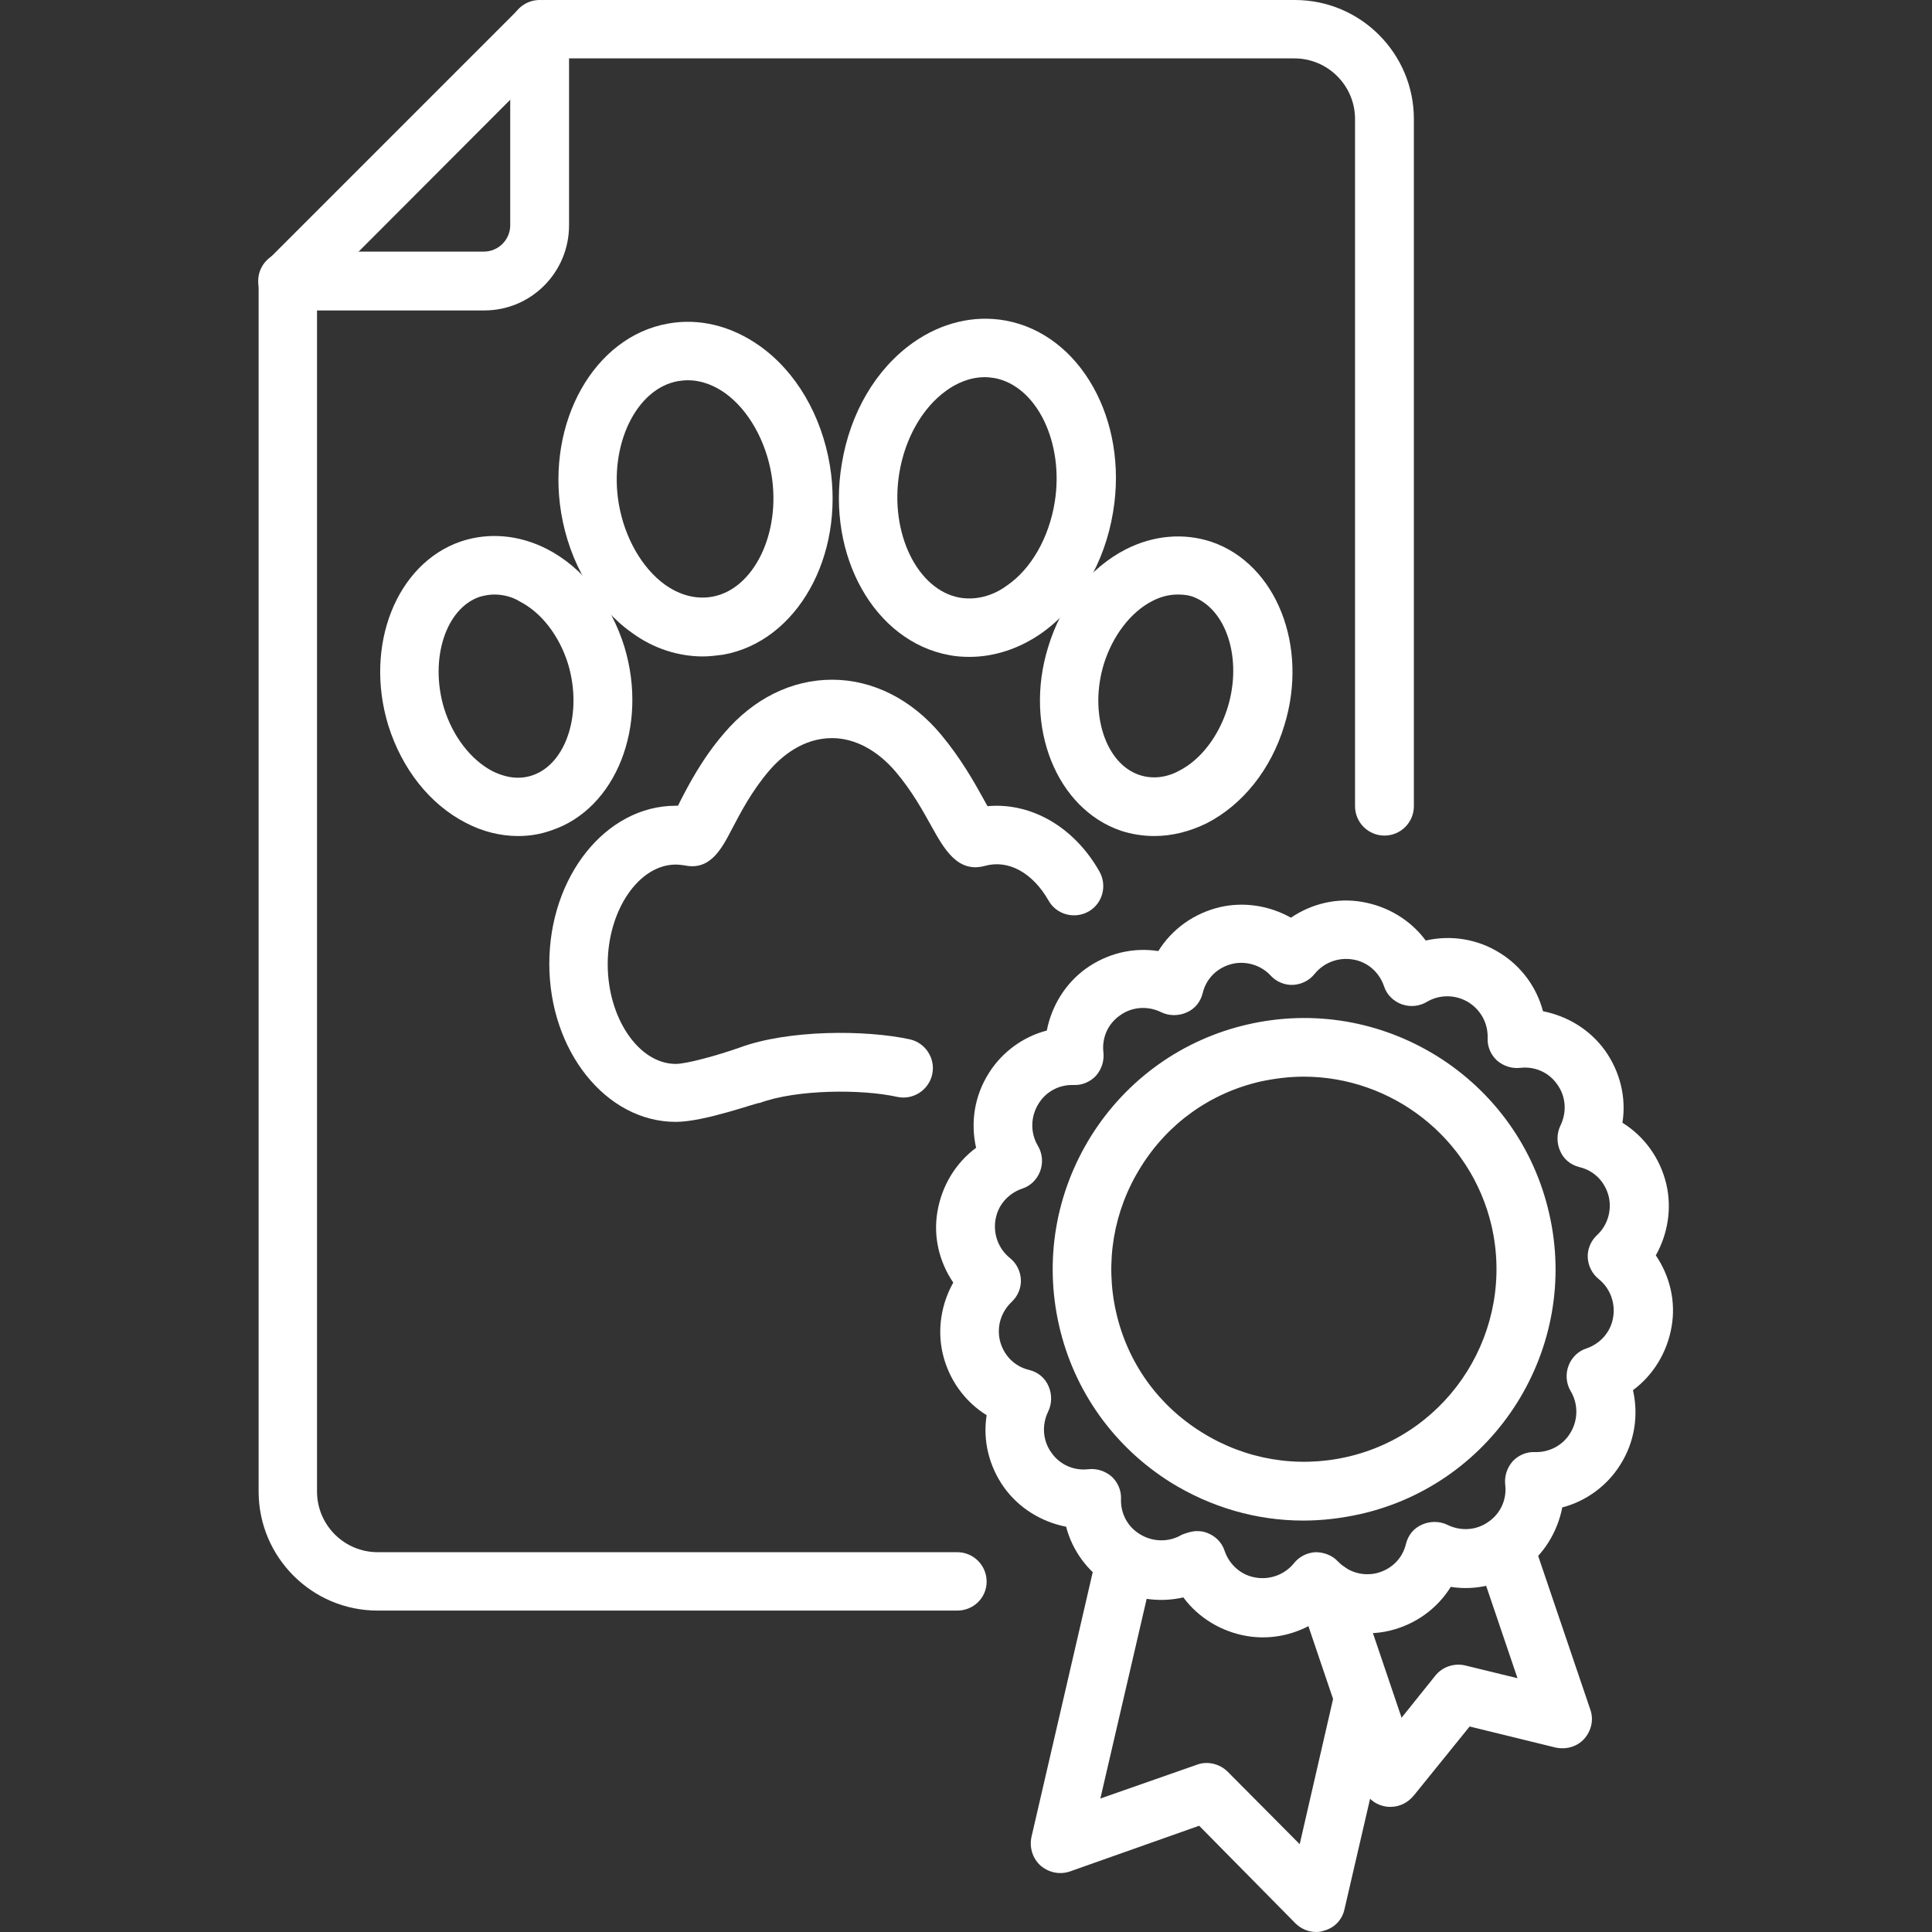 <?xml version="1.0" encoding="utf-8"?>
<!-- Generator: Adobe Illustrator 27.6.1, SVG Export Plug-In . SVG Version: 6.00 Build 0)  -->
<svg version="1.1" id="Warstwa_1" xmlns="http://www.w3.org/2000/svg" xmlns:xlink="http://www.w3.org/1999/xlink" x="0px" y="0px"
	 viewBox="0 0 440 440" style="enable-background:new 0 0 440 440;" xml:space="preserve">
<rect x="0" y="0" width="440" height="440" fill="#333333" stroke="none"/>
<style type="text/css">
	.st0{fill:#FFFFFF;}
</style>
<g>
	<path class="st0" d="M218,366.8H86c-15,0-27.1-12.2-27.1-27.1V65.2c0-2.5,1-5,2.8-6.7l55.7-55.7c1.8-1.8,4.2-2.8,6.7-2.8h170.8
		c15,0,27.1,12.2,27.1,27.1v156.5c0,3.7-3,6.7-6.7,6.7s-6.7-3-6.7-6.7V27.1c0-7.6-6.2-13.8-13.8-13.8H125.6L72.2,66.8v272.9
		c0,7.6,6.2,13.8,13.8,13.8h132c3.7,0,6.7,3,6.7,6.7S221.7,366.8,218,366.8z"/>
	<path class="st0" d="M110.3,70.7H65.5c-3.7,0-6.7-3-6.7-6.7c0-3.7,3-6.7,6.7-6.7h44.7c3.3,0,6-2.7,6-6V6.7c0-3.7,3-6.7,6.7-6.7
		c3.7,0,6.7,3,6.7,6.7v44.6C129.6,62,121,70.7,110.3,70.7z"/>
	<path class="st0" d="M299.8,440c-1.8,0-3.5-0.7-4.8-2l-21.9-22.2l-29.4,10.4c-2.3,0.8-4.8,0.3-6.7-1.3c-1.8-1.6-2.6-4.1-2.1-6.5
		l14.9-64.4c0.8-3.6,4.4-5.8,8-5c3.6,0.8,5.8,4.4,5,8l-12.2,52.6l22-7.7c2.4-0.9,5.2-0.2,7,1.6L296,420l8-34.8c0.8-3.6,4.4-5.8,8-5
		c3.6,0.8,5.8,4.4,5,8l-10.8,46.6c-0.5,2.4-2.3,4.3-4.7,4.9C301,439.9,300.4,440,299.8,440z"/>
	<path class="st0" d="M287.6,372.9c-1.2,0-2.4-0.1-3.6-0.3c-5.9-1-11.1-4.2-14.5-8.8c-5.7,1.3-11.8,0.4-17-2.9
		c-4.8-3-8.3-7.8-9.7-13.2c-5.6-1.1-10.7-4.2-14.1-8.9c-3.5-4.9-4.9-10.8-4-16.5c-5-3.1-8.6-8.1-10-14c-1.3-5.6-0.3-11.4,2.4-16.2
		c-3.2-4.7-4.6-10.5-3.6-16.2c1-5.9,4.2-11.1,8.8-14.5c-1.3-5.7-0.4-11.8,2.9-17c3-4.8,7.8-8.3,13.2-9.7c1.1-5.6,4.2-10.7,8.9-14.1
		c4.9-3.5,10.8-4.9,16.5-4c3.1-5,8.1-8.6,14-10c5.6-1.3,11.4-0.3,16.2,2.4c4.7-3.2,10.5-4.6,16.2-3.6c5.9,1,11.1,4.2,14.5,8.8
		c5.7-1.3,11.8-0.4,17,2.9c4.8,3,8.3,7.8,9.7,13.2c5.6,1.1,10.7,4.2,14.1,8.9c3.5,4.9,4.9,10.8,4,16.5c5,3.1,8.6,8.1,10,14
		c1.3,5.6,0.3,11.4-2.4,16.2c3.2,4.7,4.6,10.5,3.6,16.2c-1,5.9-4.2,11.1-8.8,14.5c1.3,5.7,0.4,11.8-2.9,17c-3,4.8-7.8,8.3-13.2,9.7
		c-1.1,5.6-4.2,10.7-8.9,14.1c-4.9,3.5-10.8,4.9-16.5,4c-3.1,5-8.1,8.6-14,10c-5.6,1.3-11.4,0.3-16.2-2.4
		C296.6,371.5,292.1,372.9,287.6,372.9z M272.6,348.7c0.8,0,1.6,0.1,2.3,0.4c1.9,0.7,3.4,2.2,4,4.1c1.1,3.2,3.8,5.6,7.2,6.1
		c3.2,0.5,6.5-0.7,8.6-3.3c1.2-1.5,3-2.4,4.9-2.5c1.9,0,3.8,0.7,5.1,2.1c2.3,2.4,5.5,3.4,8.7,2.7c3.4-0.8,6-3.3,6.8-6.7
		c0.5-2,1.8-3.6,3.7-4.4c1.8-0.8,4-0.8,5.8,0.1c3.1,1.5,6.7,1.2,9.4-0.8c2.7-1.9,4.1-5.1,3.7-8.4c-0.2-1.9,0.4-3.8,1.7-5.3
		c1.3-1.4,3.2-2.2,5.1-2.1c3.2,0.1,6.3-1.5,8-4.3c1.8-2.9,1.9-6.6,0.1-9.6c-1-1.7-1.2-3.8-0.5-5.7c0.7-1.9,2.2-3.4,4.1-4
		c3.2-1.1,5.6-3.8,6.1-7.2c0.5-3.2-0.7-6.5-3.3-8.6c-1.5-1.2-2.4-3-2.5-4.9c-0.1-1.9,0.7-3.8,2.1-5.1c2.4-2.2,3.4-5.6,2.7-8.7
		c0,0,0,0,0,0c-0.8-3.4-3.3-6-6.7-6.8c-2-0.5-3.6-1.8-4.4-3.7c-0.8-1.8-0.8-4,0.1-5.8c1.5-3.1,1.2-6.7-0.8-9.4
		c-1.9-2.7-5.1-4.1-8.4-3.7c-1.9,0.2-3.8-0.4-5.3-1.7c-1.4-1.3-2.2-3.2-2.1-5.1c0.1-3.3-1.5-6.3-4.3-8.1c-2.9-1.8-6.6-1.9-9.6-0.1
		c-1.7,1-3.8,1.2-5.7,0.5c-1.9-0.7-3.4-2.2-4-4.1c-1.1-3.2-3.8-5.6-7.2-6.1c-3.2-0.5-6.5,0.7-8.6,3.3c-1.2,1.5-3,2.4-4.9,2.5
		c-1.9,0.1-3.8-0.7-5.1-2.1c-2.2-2.4-5.6-3.4-8.7-2.7c-3.4,0.8-6,3.3-6.8,6.7c-0.5,2-1.8,3.6-3.7,4.4c-1.8,0.8-4,0.8-5.8-0.1
		c-3.1-1.5-6.7-1.2-9.4,0.8c-2.7,1.9-4.1,5.1-3.7,8.4c0.2,1.9-0.4,3.8-1.7,5.3c-1.3,1.4-3.2,2.2-5.1,2.1c-3.3-0.1-6.3,1.5-8,4.3
		c-1.8,2.9-1.9,6.6-0.1,9.6c1,1.7,1.2,3.8,0.5,5.7c-0.7,1.9-2.2,3.4-4.1,4c-3.2,1.1-5.6,3.8-6.1,7.2c-0.5,3.2,0.7,6.5,3.3,8.6
		c1.5,1.2,2.4,3,2.5,4.9c0.1,1.9-0.7,3.8-2.1,5.1c-2.4,2.3-3.4,5.5-2.7,8.7c0.8,3.4,3.3,6,6.7,6.8c2,0.5,3.6,1.8,4.4,3.7
		c0.8,1.8,0.8,4-0.1,5.8c-1.5,3.1-1.2,6.7,0.8,9.4c1.9,2.7,5.1,4.1,8.4,3.7c1.9-0.2,3.8,0.4,5.3,1.7c1.4,1.3,2.2,3.2,2.1,5.1
		c-0.1,3.3,1.5,6.3,4.3,8c2.9,1.8,6.6,1.9,9.6,0.1C270.3,349.1,271.4,348.7,272.6,348.7z"/>
	<path class="st0" d="M316.7,411.5c-0.4,0-0.8,0-1.2-0.1c-2.4-0.4-4.4-2.1-5.1-4.4L296,364.5c-1.2-3.5,0.7-7.3,4.2-8.5
		c3.5-1.2,7.3,0.7,8.5,4.2l10.5,31l7.7-9.6c1.6-2,4.3-2.9,6.8-2.3l11.9,2.9l-9.4-27.7c-1.2-3.5,0.7-7.3,4.2-8.5
		c3.5-1.2,7.3,0.7,8.5,4.2l13.3,39.2c0.8,2.3,0.2,4.8-1.4,6.6c-1.6,1.8-4.1,2.5-6.5,2l-19.6-4.8l-12.7,15.7
		C320.6,410.6,318.7,411.5,316.7,411.5z"/>
	<path class="st0" d="M296.8,346.3c-10.6,0-21-3-30.2-8.7c-12.9-8.1-22-20.8-25.4-35.7c-3.4-14.9-0.8-30.2,7.3-43.2
		c8.1-12.9,20.8-22,35.7-25.4c14.9-3.4,30.2-0.8,43.2,7.3c12.9,8.1,22,20.8,25.4,35.7c7.1,30.7-12.2,61.5-42.9,68.5
		C305.4,345.8,301.1,346.3,296.8,346.3z M296.9,245.2c-3.2,0-6.5,0.4-9.8,1.1c-11.4,2.6-21.1,9.5-27.3,19.5
		c-6.2,9.9-8.2,21.7-5.6,33.1c2.6,11.4,9.5,21.1,19.5,27.3c9.9,6.2,21.7,8.2,33.1,5.6c23.6-5.4,38.3-29,32.9-52.6
		C335,259,316.9,245.2,296.9,245.2z"/>
	<path class="st0" d="M153.9,255.5c-15.9,0-28.8-16.2-28.8-36c0-19.9,12.9-36,28.8-36c0.2,0,0.3,0,0.5,0c0.2-0.3,0.3-0.6,0.4-0.8
		c2-3.9,5.1-9.9,10.1-15.7c6.7-7.9,15.4-12.2,24.6-12.2c9.3,0,18.2,4.5,24.9,12.6c4.4,5.3,7.4,10.6,9.5,14.4c0.3,0.6,0.7,1.2,1,1.8
		c10-0.9,19.8,4.8,25.5,14.9c1.8,3.2,0.7,7.3-2.5,9.1c-3.2,1.8-7.3,0.7-9.1-2.5c-3.6-6.3-9.1-9.4-14.5-7.9
		c-6.2,1.7-9.3-3.9-12.1-8.9c-2-3.6-4.4-8-8.1-12.4c-4.2-5-9.4-7.8-14.6-7.8c-6.6,0-11.5,4.1-14.4,7.5c-4,4.7-6.5,9.6-8.4,13.2
		c-2.3,4.4-4.9,9.5-10.7,8.3c-0.7-0.1-1.4-0.2-2.1-0.2c-8.4,0-15.5,10.4-15.5,22.7c0,12.3,7.1,22.7,15.5,22.7c2.5,0,9.7-2,14.5-3.7
		c11-4.1,28.7-4.1,38.8-1.9c3.6,0.8,5.9,4.4,5.1,8c-0.8,3.6-4.4,5.9-8,5.1c-8.1-1.8-23-1.7-31.3,1.4
		C172.9,250.9,160.6,255.5,153.9,255.5z M158.7,183.9C158.7,183.9,158.7,183.9,158.7,183.9C158.7,183.9,158.7,183.9,158.7,183.9z"/>
	<path class="st0" d="M118,190.4c-4,0-8.1-1-11.9-3c-8.2-4.2-14.6-12.3-17.7-22.3c-5.5-18.1,1.9-36.8,16.6-41.8
		c6.3-2.1,13.2-1.5,19.5,1.7c8.2,4.2,14.6,12.3,17.7,22.3c0,0,0,0,0,0c5.5,18.1-1.9,36.9-16.6,41.8C123.1,190,120.6,190.4,118,190.4
		z M112.6,135.4c-1.1,0-2.2,0.2-3.3,0.5c-7.8,2.6-11.5,14.2-8.2,25.3c2,6.5,6.1,11.8,11,14.4c2.2,1.1,5.5,2.2,9.1,1
		c7.8-2.6,11.5-14.2,8.2-25.3l0,0c-2-6.5-6.1-11.8-11-14.3C117,136.1,114.9,135.4,112.6,135.4z"/>
	<path class="st0" d="M160.1,149.5c-5.6,0-11.3-1.8-16.2-5.4c-8.3-5.9-14.2-15.9-16.1-27.3c-3.4-20.7,7.5-40.1,24.3-43.1
		c7.1-1.3,14.4,0.5,20.8,5c8.4,5.9,14.2,15.9,16.1,27.3c3.4,20.7-7.5,40.1-24.3,43.1c0,0,0,0,0,0
		C163.1,149.3,161.6,149.5,160.1,149.5z M163.4,142.5L163.4,142.5L163.4,142.5z M156.6,86.6c-0.7,0-1.5,0.1-2.2,0.2
		c-9.5,1.7-15.7,14.5-13.5,27.8c1.3,7.8,5.3,14.8,10.6,18.6c2.4,1.7,6.2,3.5,10.7,2.7l0,0c9.5-1.7,15.7-14.5,13.5-27.8
		c-1.3-7.8-5.3-14.8-10.6-18.6C163.1,88.1,160.2,86.6,156.6,86.6z"/>
	<path class="st0" d="M262.9,190.4c-2.6,0-5.1-0.4-7.6-1.2c-14.7-5-22.2-23.7-16.6-41.8c3-10,9.5-18.1,17.7-22.3
		c6.3-3.2,13.2-3.8,19.5-1.7c14.7,5,22.2,23.7,16.6,41.8c-3,10-9.5,18.1-17.7,22.3C270.9,189.4,266.9,190.4,262.9,190.4z
		 M268.2,135.4c-2.3,0-4.3,0.7-5.8,1.5c-4.9,2.5-9,7.9-11,14.3c-3.4,11.1,0.3,22.7,8.1,25.3c3.6,1.2,7,0.2,9.1-1
		c4.9-2.5,9-7.9,11-14.4c3.4-11.1-0.3-22.6-8.2-25.3c0,0,0,0,0,0C270.4,135.5,269.3,135.4,268.2,135.4z"/>
	<path class="st0" d="M220.8,149.6c-1.5,0-3.1-0.1-4.6-0.4c-17-3.1-28-22.6-24.5-43.5C193.6,94,199.5,84,208,78
		c6.4-4.5,13.8-6.3,21-5c17,3.1,28,22.6,24.5,43.6c-1.9,11.6-7.8,21.6-16.3,27.6C232.2,147.7,226.5,149.6,220.8,149.6z M224.3,85.9
		c-3.6,0-6.6,1.5-8.7,3c-5.5,3.9-9.5,10.9-10.8,18.9c-2.2,13.6,4.1,26.5,13.7,28.3c0,0,0,0,0,0c4.6,0.8,8.5-1,10.9-2.8
		c5.5-3.8,9.5-10.9,10.8-18.9c2.2-13.6-4.1-26.5-13.7-28.3C225.8,86,225,85.9,224.3,85.9z"/>
</g>
</svg>

